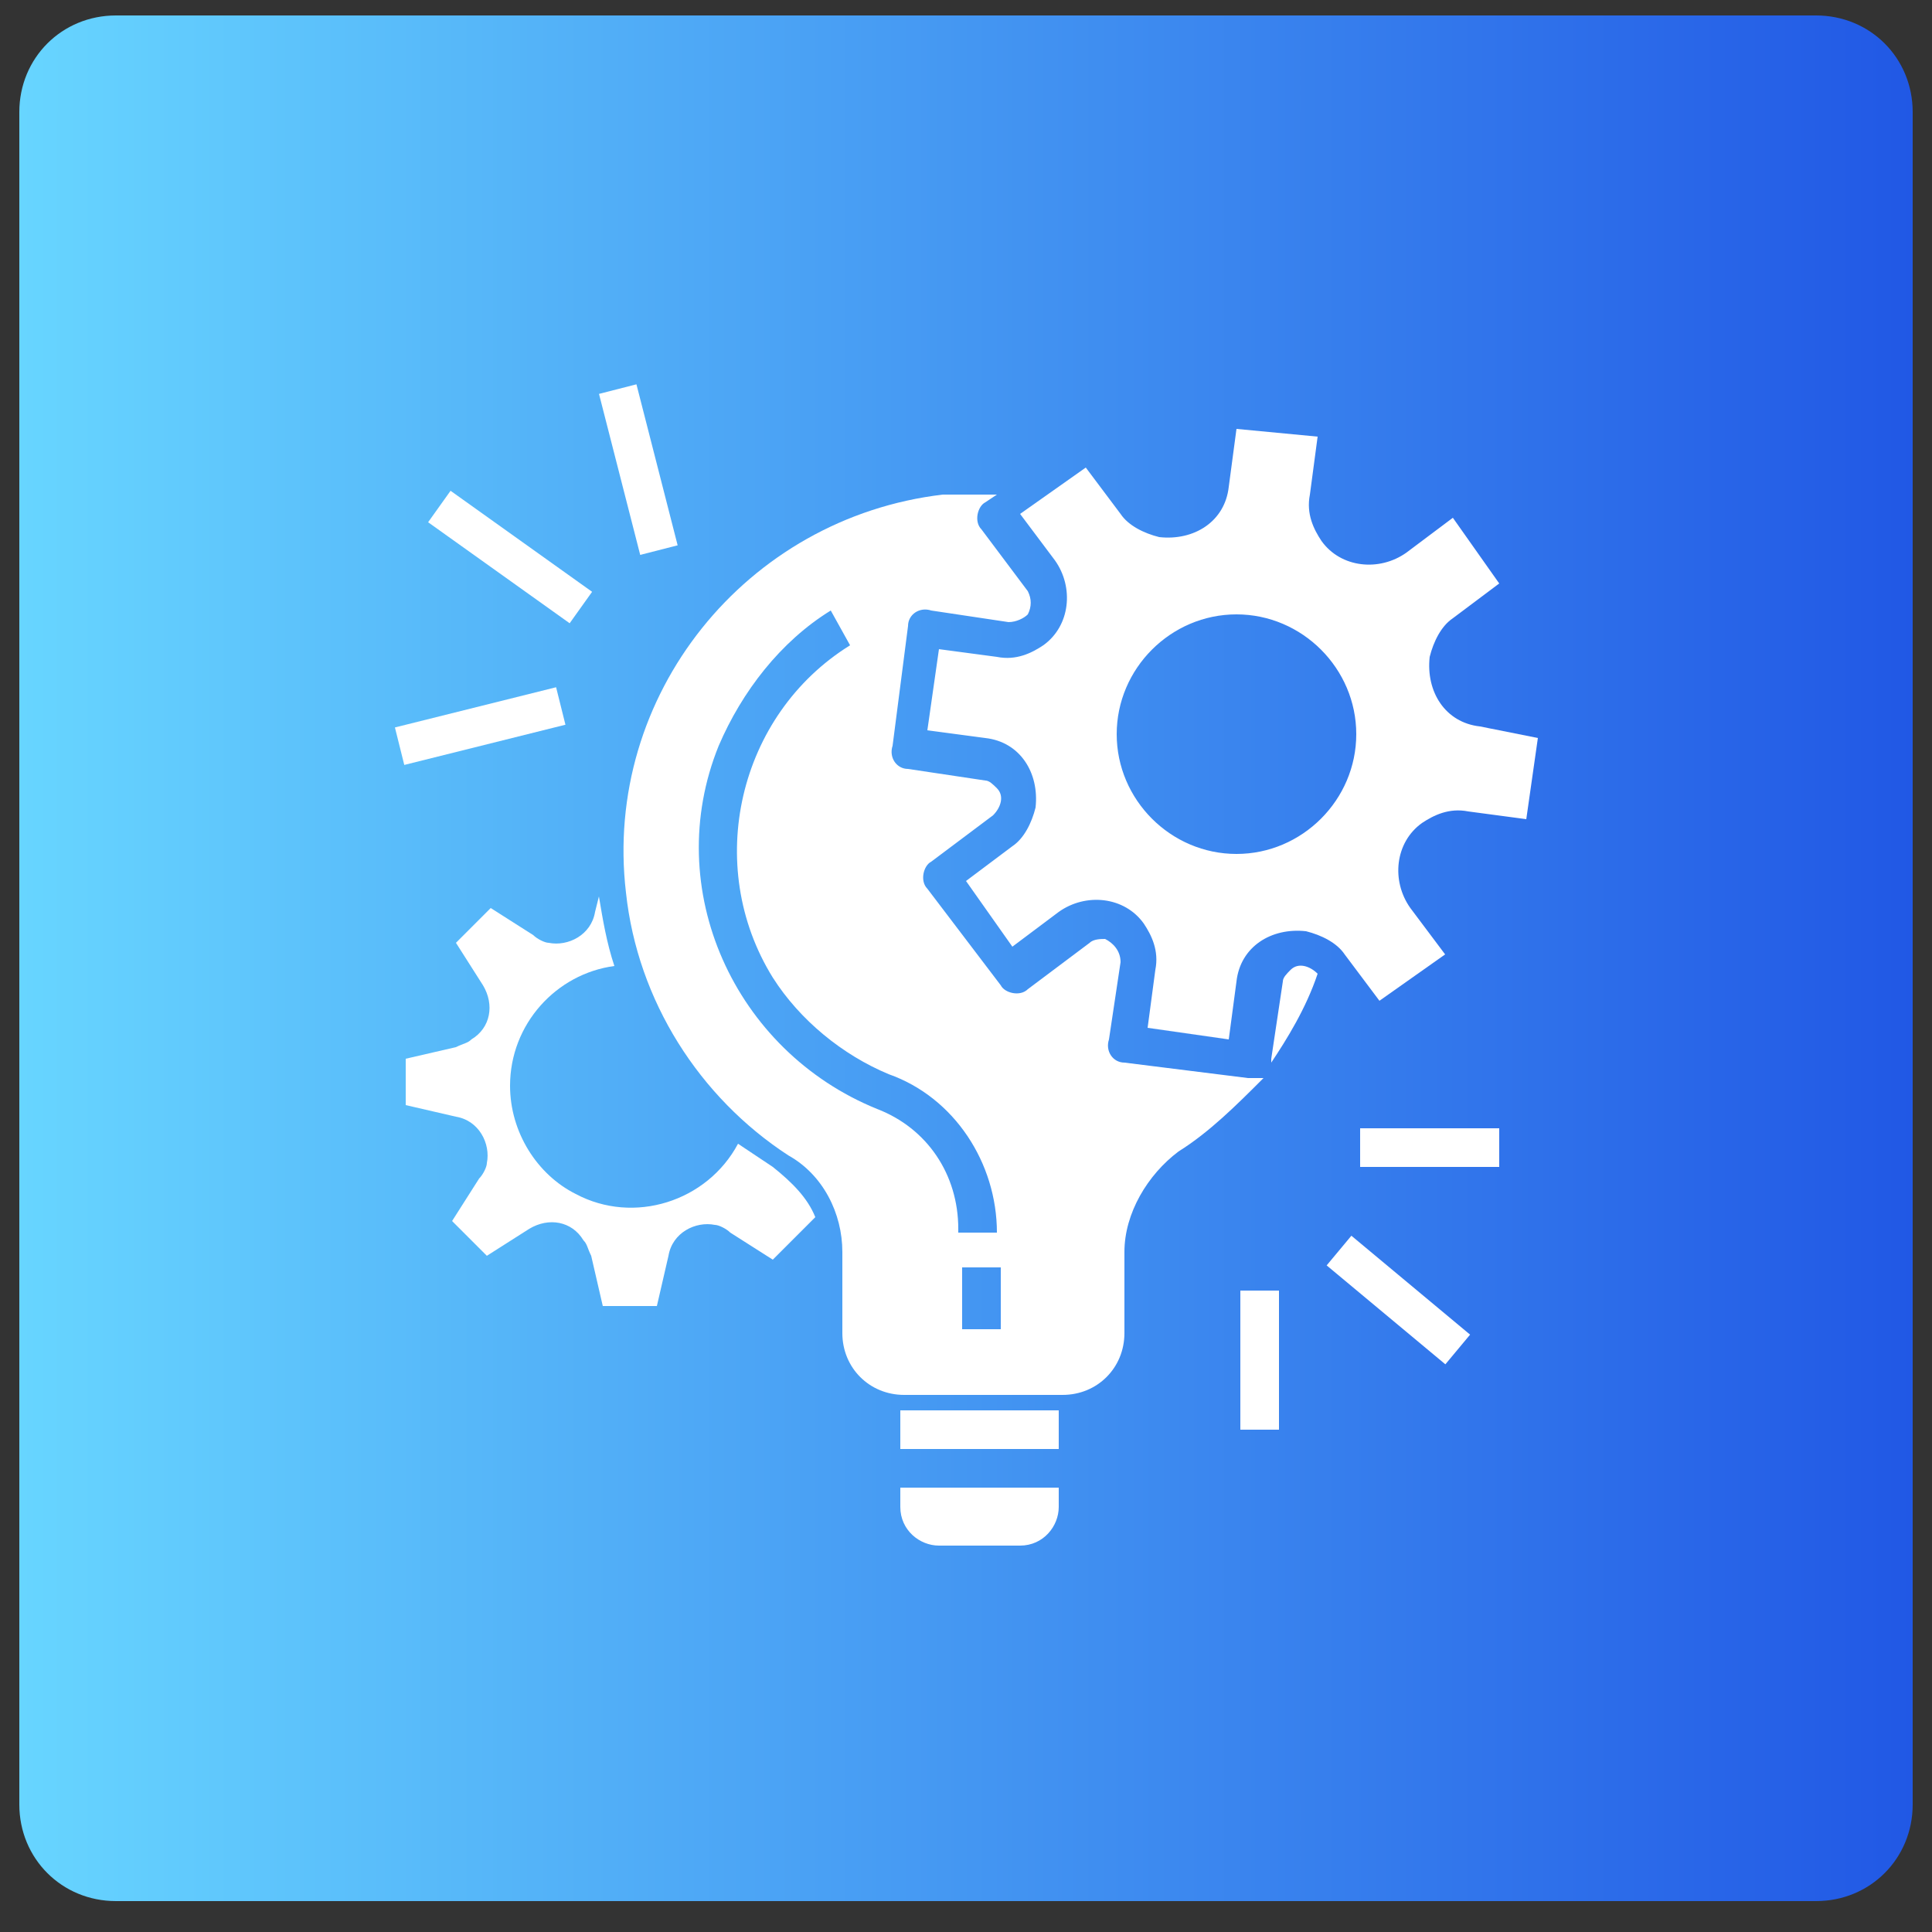 <?xml version="1.0" encoding="utf-8"?>
<!-- Generator: Adobe Illustrator 25.4.1, SVG Export Plug-In . SVG Version: 6.00 Build 0)  -->
<svg version="1.1" id="Capa_1" xmlns="http://www.w3.org/2000/svg" xmlns:xlink="http://www.w3.org/1999/xlink" x="0px" y="0px"
	 width="50px" height="50px" viewBox="0 0 50 50" style="enable-background:new 0 0 50 50;" xml:space="preserve">
<rect x="0" y="0" width="50" height="50" fill="#333333" stroke="none"/>
<style type="text/css">
	.st0{fill:url(#SVGID_1_);}
	.st1{fill:#FFFFFF;}
</style>
<linearGradient id="SVGID_1_" gradientUnits="userSpaceOnUse" x1="0.504" y1="24.823" x2="49.538" y2="24.823">
	<stop  offset="0" style="stop-color:#67D5FF"/>
	<stop  offset="1" style="stop-color:#2158E5"/>
</linearGradient>
<path class="st0" d="M47,49.2H3c-1.4,0-2.5-1.1-2.5-2.5V2.9c0-1.4,1.1-2.5,2.5-2.5h44c1.4,0,2.5,1.1,2.5,2.5v43.8
	C49.5,48.1,48.4,49.2,47,49.2z"/>
<g>
	<g>
		<path class="st1" d="M34.1,25.2c-0.2-0.2-0.5-0.3-0.7-0.1c-0.1,0.1-0.2,0.2-0.2,0.3l-0.3,2c0,0,0,0.1,0,0.1
			C33.3,26.9,33.8,26.1,34.1,25.2L34.1,25.2z"/>
	</g>
</g>
<g>
	<g>
		<path class="st1" d="M32.3,27.9C32.3,27.9,32.3,27.9,32.3,27.9l-3.2-0.4c-0.3,0-0.5-0.3-0.4-0.6c0,0,0,0,0,0l0.3-2
			c0-0.3-0.2-0.5-0.4-0.6c-0.1,0-0.3,0-0.4,0.1l-1.6,1.2c-0.2,0.2-0.6,0.1-0.7-0.1l0,0L24,23c-0.2-0.2-0.1-0.6,0.1-0.7l1.6-1.2
			c0.2-0.2,0.3-0.5,0.1-0.7c-0.1-0.1-0.2-0.2-0.3-0.2l-2-0.3c-0.3,0-0.5-0.3-0.4-0.6c0,0,0,0,0,0l0.4-3.1c0-0.3,0.3-0.5,0.6-0.4
			c0,0,0,0,0,0l2,0.3c0.2,0,0.4-0.1,0.5-0.2c0.1-0.2,0.1-0.4,0-0.6l-1.2-1.6c-0.2-0.2-0.1-0.6,0.1-0.7l0.3-0.2c-0.5,0-1,0-1.4,0
			c-5.1,0.6-8.8,5.2-8.2,10.3c0.3,2.8,1.9,5.3,4.2,6.8c0.9,0.5,1.4,1.5,1.4,2.5v2.1c0,0.9,0.7,1.6,1.6,1.6h4.1
			c0.9,0,1.6-0.7,1.6-1.6v-2.1c0-1,0.6-2,1.4-2.6c0.8-0.5,1.5-1.2,2.2-1.9C32.5,27.9,32.4,27.9,32.3,27.9z M25.9,34.4h-1v-1.6h1
			V34.4z M24.8,31.8c0-1.4-0.8-2.6-2.1-3.1c-3.7-1.5-5.6-5.7-4.1-9.4c0.6-1.4,1.6-2.7,2.9-3.5l0.5,0.9c-2.9,1.8-3.8,5.7-2,8.6
			c0.7,1.1,1.8,2,3,2.5c1.7,0.6,2.8,2.3,2.8,4.1H24.8z"/>
	</g>
</g>
<g>
	<g>
		<path class="st1" d="M23.3,38.5v0.5c0,0.6,0.5,1,1,1h2.1c0.6,0,1-0.5,1-1v-0.5H23.3z"/>
	</g>
</g>
<g>
	<g>
		<path class="st1" d="M20,30.2c-0.3-0.2-0.6-0.4-0.9-0.6c-0.8,1.5-2.7,2.1-4.2,1.3c-1-0.5-1.7-1.6-1.7-2.8c0-1.6,1.2-2.9,2.7-3.1
			c-0.2-0.6-0.3-1.2-0.4-1.8l-0.1,0.4c-0.1,0.6-0.7,0.9-1.2,0.8c-0.1,0-0.3-0.1-0.4-0.2l-1.1-0.7l-0.9,0.9l0.7,1.1
			c0.3,0.5,0.2,1.1-0.3,1.4c-0.1,0.1-0.2,0.1-0.4,0.2l-1.3,0.3v1.2l1.3,0.3c0.6,0.1,0.9,0.7,0.8,1.2c0,0.1-0.1,0.3-0.2,0.4l-0.7,1.1
			l0.9,0.9l1.1-0.7c0.5-0.3,1.1-0.2,1.4,0.3c0.1,0.1,0.1,0.2,0.2,0.4l0.3,1.3H17l0.3-1.3c0.1-0.6,0.7-0.9,1.2-0.8
			c0.1,0,0.3,0.1,0.4,0.2l1.1,0.7l1.1-1.1C20.9,31,20.5,30.6,20,30.2z"/>
	</g>
</g>
<g>
	<g>
		<rect x="23.3" y="36.5" class="st1" width="4.1" height="1"/>
	</g>
</g>
<g>
	<g>
		<path class="st1" d="M38.3,18.8c-0.9-0.1-1.4-0.9-1.3-1.8c0.1-0.4,0.3-0.8,0.6-1l1.2-0.9l-1.2-1.7l-1.2,0.9
			c-0.7,0.5-1.7,0.4-2.2-0.3c-0.2-0.3-0.4-0.7-0.3-1.2l0.2-1.5L32,11.1l-0.2,1.5c-0.1,0.9-0.9,1.4-1.8,1.3c-0.4-0.1-0.8-0.3-1-0.6
			l-0.9-1.2l-1.7,1.2l0.9,1.2c0.5,0.7,0.4,1.7-0.3,2.2c-0.3,0.2-0.7,0.4-1.2,0.3l-1.5-0.2l-0.3,2.1l1.5,0.2c0.9,0.1,1.4,0.9,1.3,1.8
			c-0.1,0.4-0.3,0.8-0.6,1l-1.2,0.9l1.2,1.7l1.2-0.9c0.7-0.5,1.7-0.4,2.2,0.3c0.2,0.3,0.4,0.7,0.3,1.2l-0.2,1.5l2.1,0.3l0.2-1.5
			c0.1-0.9,0.9-1.4,1.8-1.3c0.4,0.1,0.8,0.3,1,0.6l0.9,1.2l1.7-1.2l-0.9-1.2c-0.5-0.7-0.4-1.7,0.3-2.2c0.3-0.2,0.7-0.4,1.2-0.3
			l1.5,0.2l0.3-2.1L38.3,18.8z M32,22.1c-1.7,0-3.1-1.4-3.1-3.1s1.4-3.1,3.1-3.1s3.1,1.4,3.1,3.1C35.1,20.7,33.7,22.1,32,22.1z"/>
	</g>
</g>
<g>
	<g>
		<rect x="35.2" y="29.2" class="st1" width="3.6" height="1"/>
	</g>
</g>
<g>
	<g>
		<rect x="35.7" y="31.6" transform="matrix(0.64 -0.768 0.768 0.64 -12.783 39.942)" class="st1" width="1" height="4"/>
	</g>
</g>
<g>
	<g>
		<rect x="32.1" y="33.4" class="st1" width="1" height="3.6"/>
	</g>
</g>
<g>
	<g>
		<rect x="10.3" y="18.3" transform="matrix(0.97 -0.242 0.242 0.97 -4.199 3.568)" class="st1" width="4.3" height="1"/>
	</g>
</g>
<g>
	<g>
		<rect x="12.7" y="12.2" transform="matrix(0.581 -0.814 0.814 0.581 -6.23 16.765)" class="st1" width="1" height="4.5"/>
	</g>
</g>
<g>
	<g>
		<rect x="16" y="10" transform="matrix(0.969 -0.248 0.248 0.969 -2.482 4.472)" class="st1" width="1" height="4.3"/>
	</g>
</g>
</svg>
